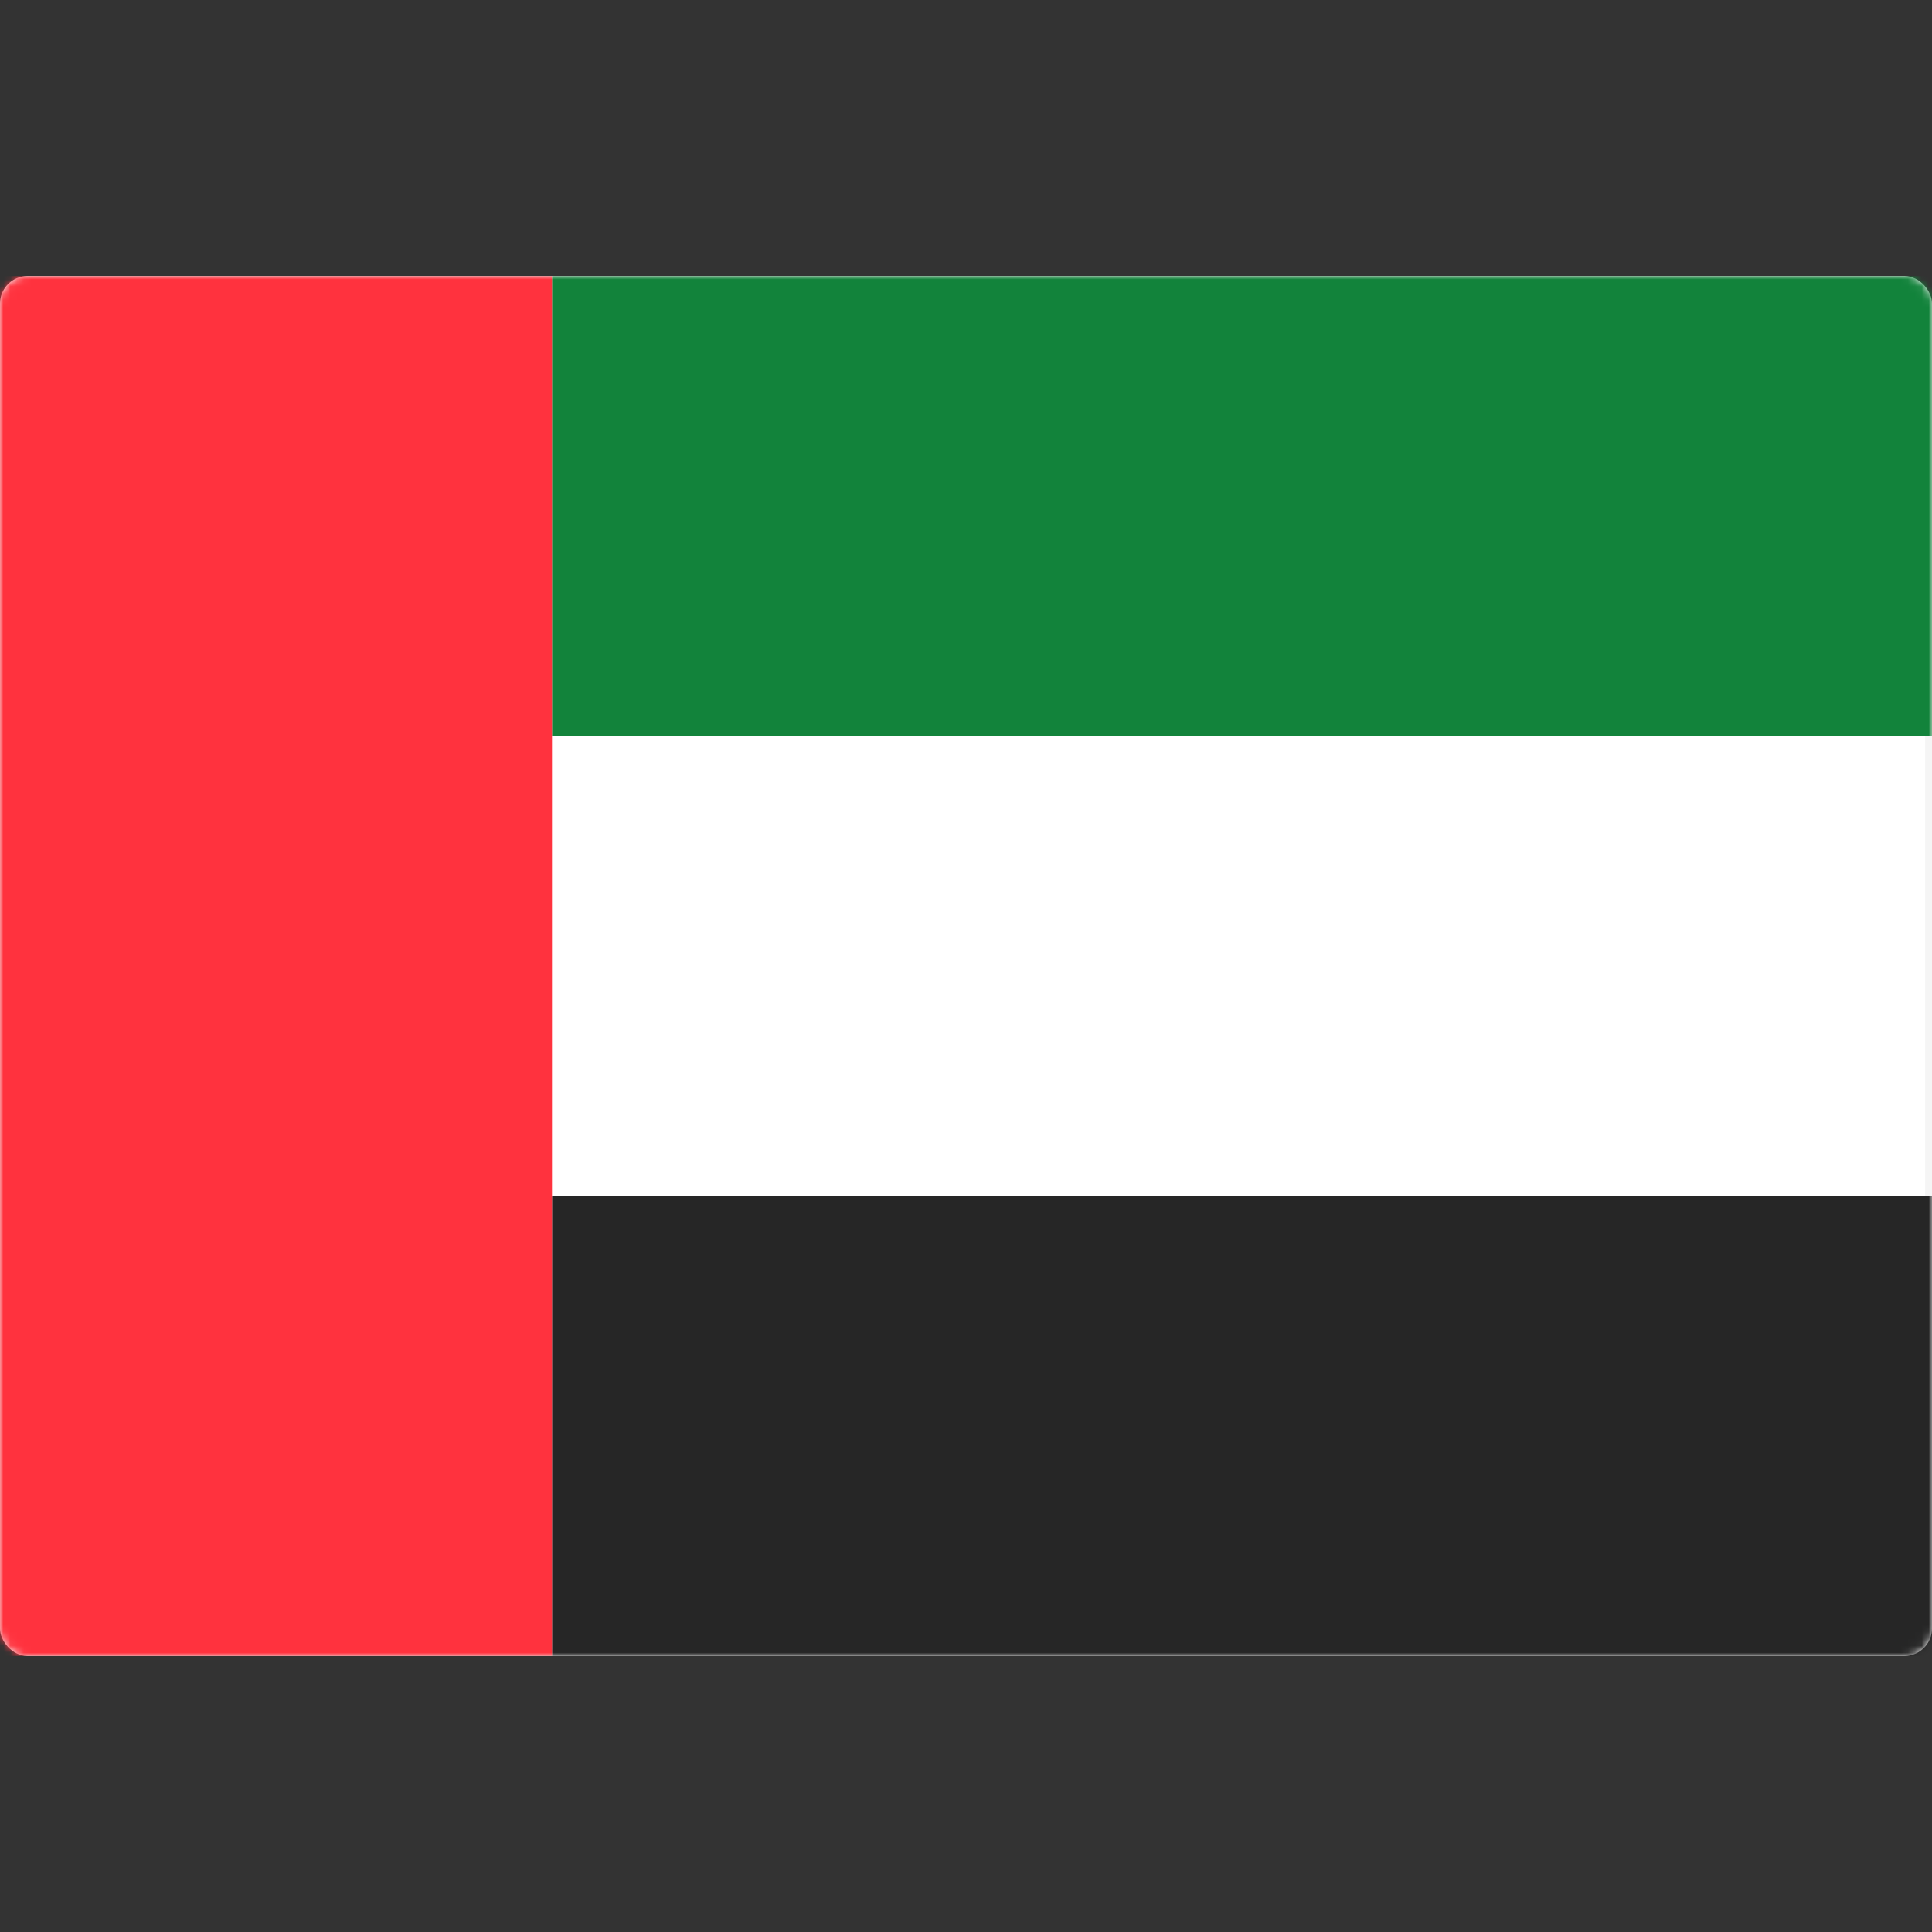 <svg width="280" height="280" viewBox="0 0 280 280" fill="none" xmlns="http://www.w3.org/2000/svg">
<rect x="0" y="0" width="280" height="280" fill="#333333" stroke="none"/>
<rect x="0.5" y="40.5" width="279" height="199" rx="3.5" fill="white" stroke="#F5F5F5"/>
<mask id="mask0_9529_101323" style="mask-type:luminance" maskUnits="userSpaceOnUse" x="0" y="40" width="280" height="200">
<rect x="0.5" y="40.5" width="279" height="199" rx="3.5" fill="white" stroke="white"/>
</mask>
<g mask="url(#mask0_9529_101323)">
<path fill-rule="evenodd" clip-rule="evenodd" d="M80 106.667H280V40H80V106.667Z" fill="#12833B"/>
<path fill-rule="evenodd" clip-rule="evenodd" d="M80 239.999H280V173.332H80V239.999Z" fill="#262626"/>
<path fill-rule="evenodd" clip-rule="evenodd" d="M0 240H80V40H0V240Z" fill="#FF323E"/>
</g>
</svg>
